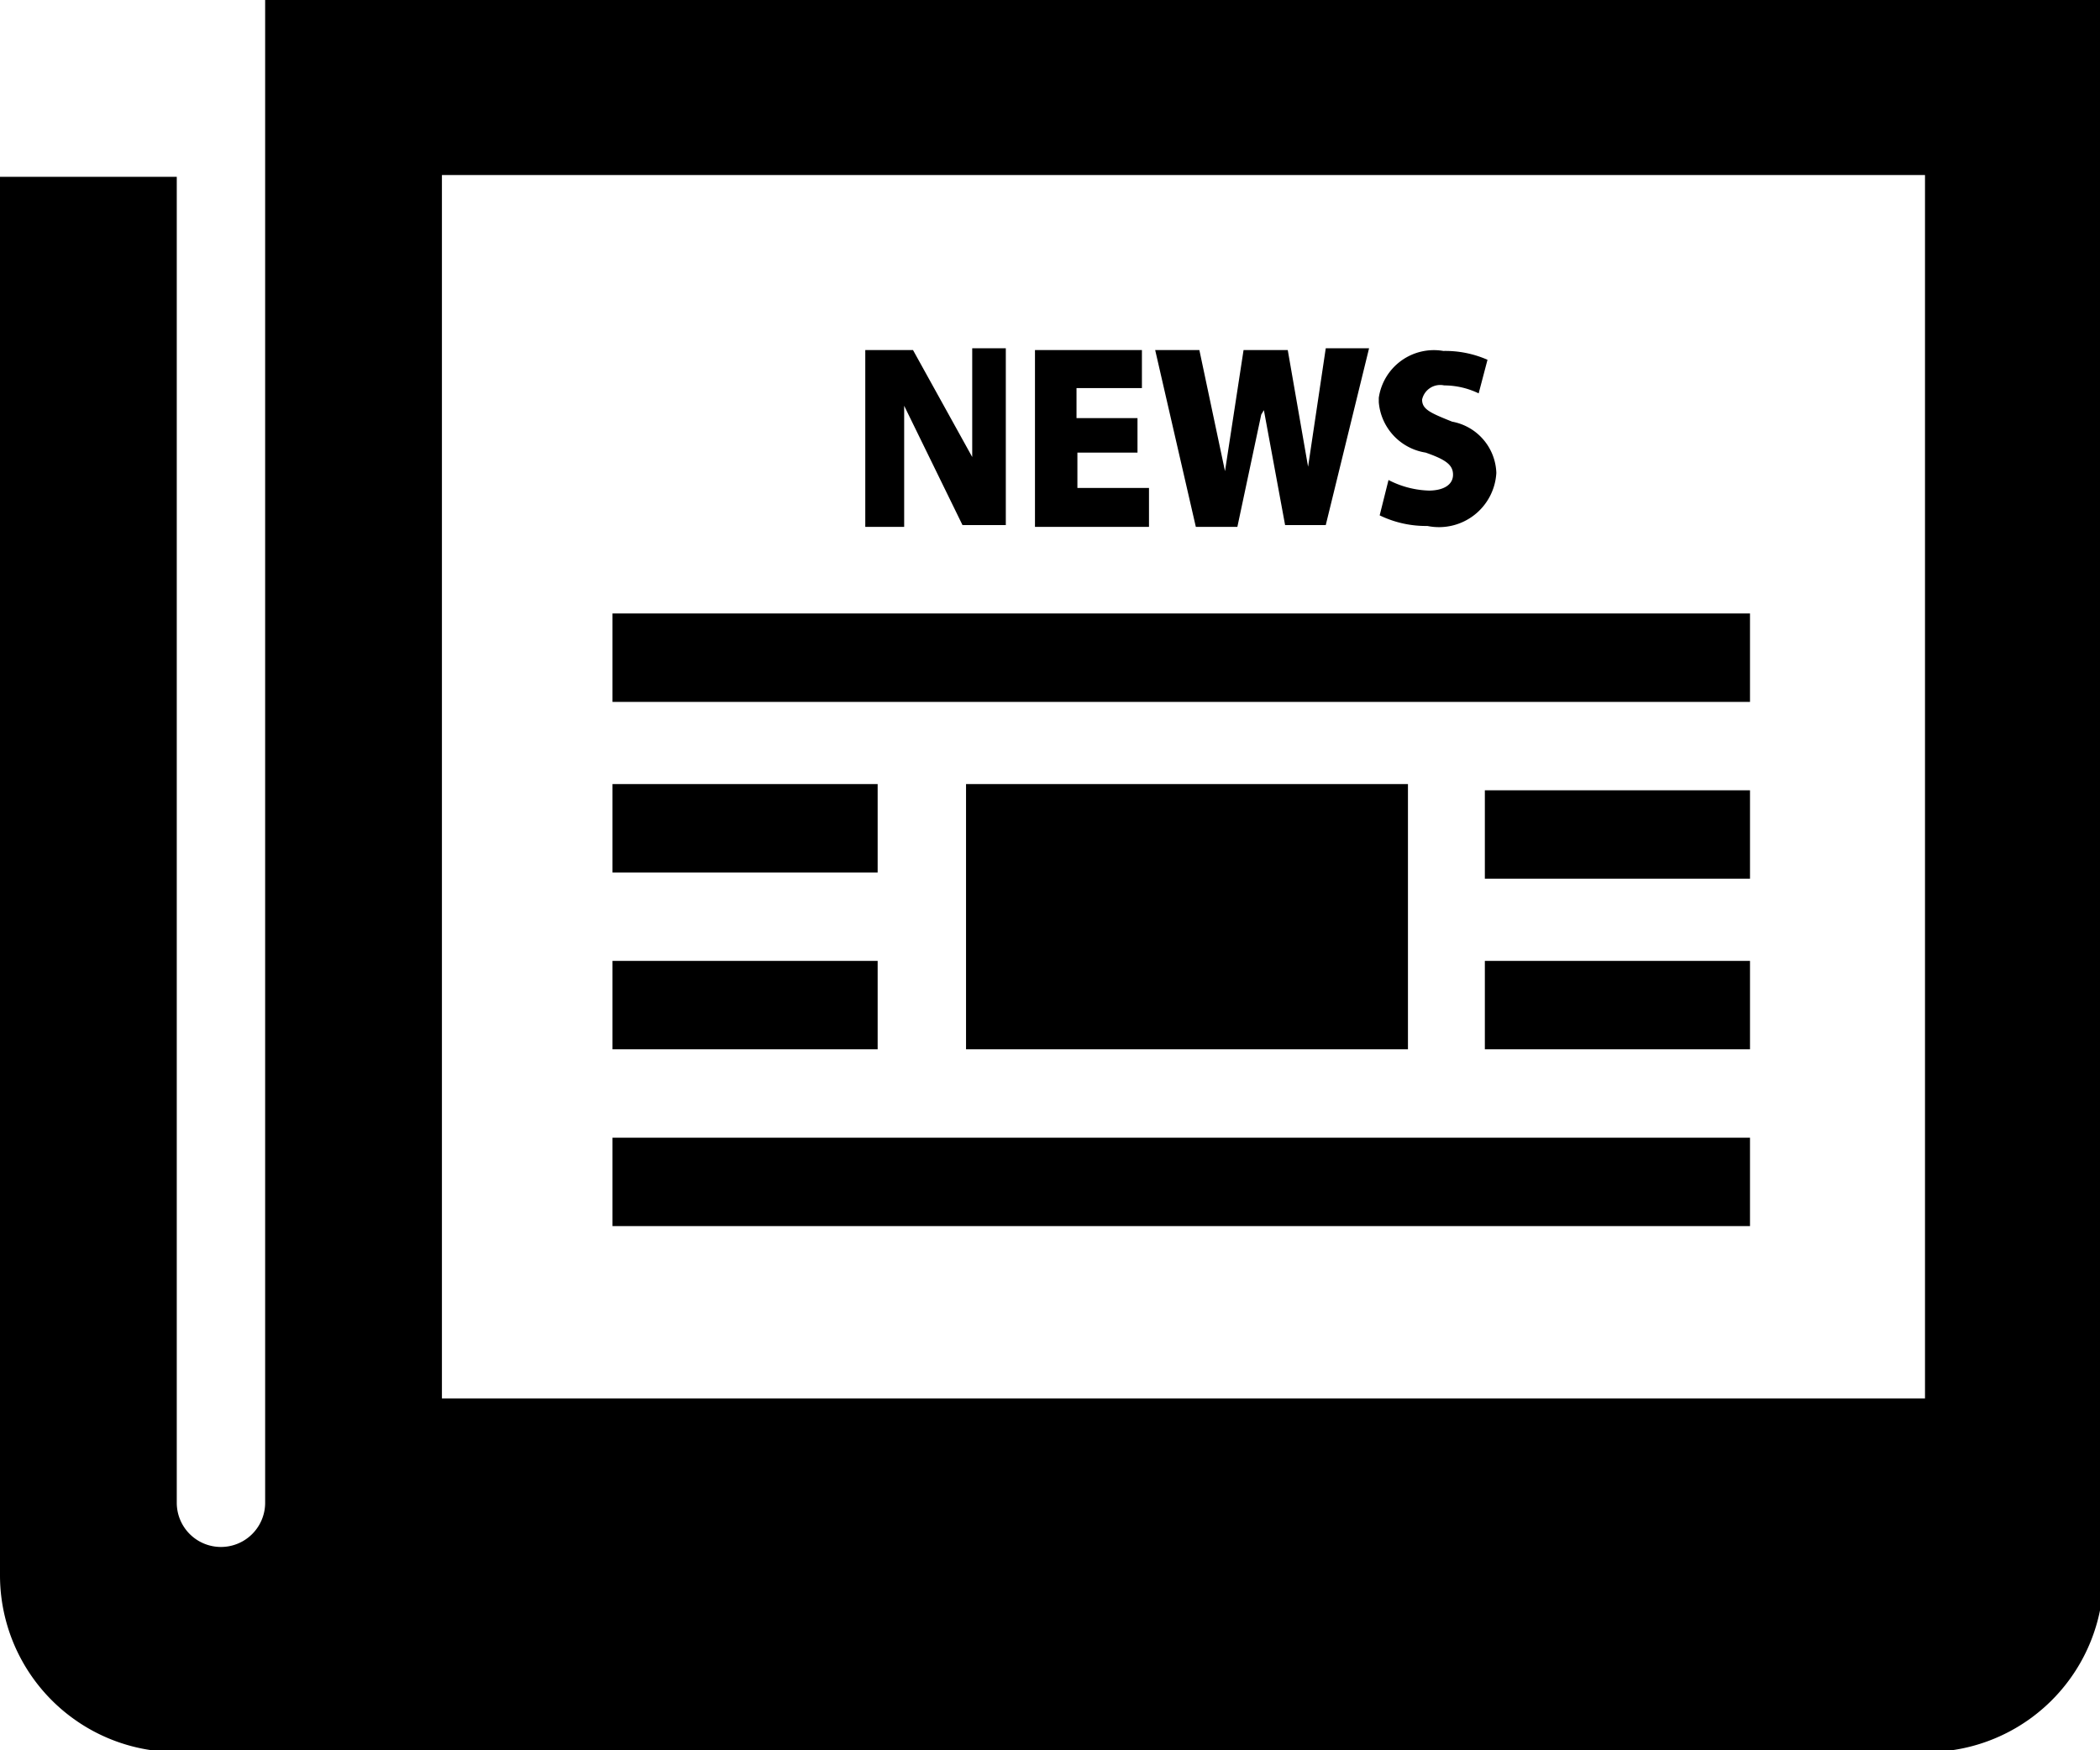 <svg xmlns="http://www.w3.org/2000/svg" width="23.76" height="19.8" viewBox="0 0 23.76 19.8"><title>icon-news</title><path d="M6.93 12.87H19.8v1H6.93v-1zm4-4v3h5v-3h-5zm-1 0h-3v1h3v-1zm-3 3h3v-1h-3v1zm12.87-1h-3v1h3v-1zm-6.88-6.5v-.41h-1.21v2H13v-.44h-.81v-.4h.68v-.39h-.69v-.34h.74zm1.38.27l.24 1.3H15l.49-2H15l-.2 1.34-.23-1.32h-.5l-.21 1.37-.29-1.37h-.5l.46 2H14l.27-1.27zm1.88.91a1.06 1.06 0 0 1-.47-.12l-.1.4a1.2 1.2 0 0 0 .54.12.65.65 0 0 0 .78-.6.61.61 0 0 0-.5-.58c-.25-.1-.34-.14-.34-.25a.21.21 0 0 1 .25-.16.9.9 0 0 1 .39.09l.1-.38a1.19 1.19 0 0 0-.5-.1.63.63 0 0 0-.73.53v.05a.63.63 0 0 0 .53.57c.23.08.31.14.31.25s-.1.18-.28.18zm-5.29.39h.49v-2H11v1.23l-.67-1.21h-.54v2h.44V4.59l.66 1.35zm8.91 1H6.93v1H19.8v-1zm0 2h-3v1h3v-1zM3 0v17a.5.5 0 1 1-1 0V2H0v15.82a2 2 0 0 0 2 2h19.8a2 2 0 0 0 2-2V0H3zm18.78 15.82H5V1.98h16.78v13.84z"/></svg>